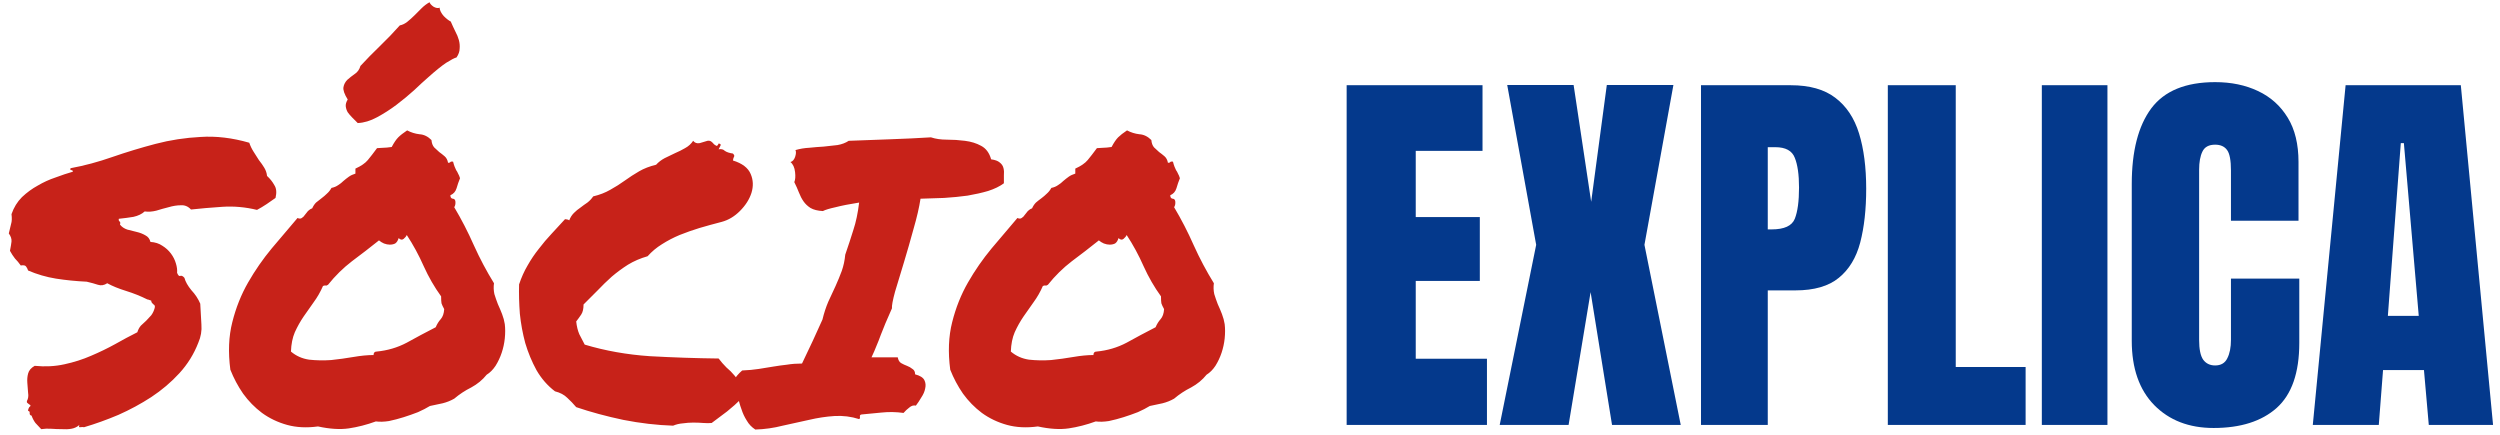 <svg width="253" height="44" viewBox="0 0 253 44" fill="none" xmlns="http://www.w3.org/2000/svg">
<path d="M1.008 25.383C1.086 24.992 1.138 24.68 1.164 24.445C1.19 24.185 1.099 23.912 0.891 23.625C0.995 23.208 1.073 22.883 1.125 22.648C1.203 22.414 1.216 22.088 1.164 21.672C1.398 20.995 1.75 20.422 2.219 19.953C2.714 19.484 3.247 19.094 3.82 18.781C4.393 18.443 4.992 18.169 5.617 17.961C6.242 17.727 6.828 17.531 7.375 17.375C7.375 17.271 7.323 17.219 7.219 17.219C7.115 17.219 7.089 17.154 7.141 17.023C8.547 16.763 9.953 16.385 11.359 15.891C12.792 15.396 14.25 14.953 15.734 14.562C17.219 14.172 18.742 13.938 20.305 13.859C21.867 13.755 23.508 13.95 25.227 14.445C25.331 14.758 25.474 15.057 25.656 15.344C25.838 15.63 26.021 15.917 26.203 16.203C26.412 16.463 26.594 16.724 26.75 16.984C26.906 17.245 26.997 17.518 27.023 17.805C27.336 18.091 27.583 18.404 27.766 18.742C27.974 19.055 28.013 19.484 27.883 20.031C27.596 20.24 27.297 20.448 26.984 20.656C26.672 20.865 26.346 21.06 26.008 21.242C24.836 20.956 23.664 20.852 22.492 20.93C21.32 21.008 20.266 21.099 19.328 21.203C19.042 20.891 18.703 20.747 18.312 20.773C17.922 20.773 17.505 20.838 17.062 20.969C16.646 21.073 16.229 21.19 15.812 21.32C15.396 21.424 15.005 21.451 14.641 21.398C14.354 21.659 13.977 21.841 13.508 21.945C13.039 22.023 12.544 22.088 12.023 22.141C11.997 22.271 12.023 22.362 12.102 22.414C12.18 22.466 12.193 22.57 12.141 22.727C12.323 22.961 12.57 23.13 12.883 23.234C13.195 23.312 13.508 23.391 13.82 23.469C14.159 23.547 14.458 23.664 14.719 23.82C14.979 23.951 15.148 24.172 15.227 24.484C15.695 24.51 16.099 24.641 16.438 24.875C16.776 25.083 17.062 25.344 17.297 25.656C17.531 25.969 17.701 26.307 17.805 26.672C17.909 27.01 17.948 27.323 17.922 27.609C18.026 27.87 18.13 27.974 18.234 27.922C18.365 27.87 18.508 27.935 18.664 28.117C18.768 28.508 19.003 28.924 19.367 29.367C19.758 29.784 20.057 30.24 20.266 30.734C20.318 31.516 20.357 32.219 20.383 32.844C20.435 33.469 20.331 34.081 20.07 34.68C19.628 35.825 18.99 36.854 18.156 37.766C17.323 38.677 16.372 39.484 15.305 40.188C14.263 40.865 13.156 41.464 11.984 41.984C10.812 42.479 9.654 42.896 8.508 43.234C8.404 43.208 8.273 43.208 8.117 43.234C7.987 43.26 7.961 43.182 8.039 43C7.805 43.208 7.531 43.339 7.219 43.391C6.932 43.443 6.607 43.456 6.242 43.43C5.904 43.43 5.552 43.417 5.188 43.391C4.849 43.365 4.51 43.378 4.172 43.43C3.964 43.221 3.768 43.013 3.586 42.805C3.43 42.596 3.299 42.349 3.195 42.062C3.065 42.036 3 41.958 3 41.828C3.026 41.672 2.974 41.594 2.844 41.594C2.844 41.49 2.857 41.411 2.883 41.359C2.909 41.307 2.935 41.255 2.961 41.203C3.065 41.125 3.104 41.073 3.078 41.047C3.078 40.995 3.039 40.956 2.961 40.93C2.909 40.878 2.844 40.825 2.766 40.773C2.714 40.721 2.701 40.656 2.727 40.578C2.857 40.344 2.896 40.07 2.844 39.758C2.818 39.419 2.792 39.081 2.766 38.742C2.74 38.404 2.766 38.091 2.844 37.805C2.922 37.492 3.143 37.232 3.508 37.023C4.576 37.128 5.578 37.075 6.516 36.867C7.479 36.659 8.378 36.372 9.211 36.008C10.07 35.643 10.878 35.253 11.633 34.836C12.414 34.393 13.169 33.99 13.898 33.625C13.977 33.365 14.094 33.143 14.25 32.961C14.432 32.779 14.615 32.609 14.797 32.453C14.979 32.271 15.148 32.089 15.305 31.906C15.461 31.698 15.578 31.451 15.656 31.164C15.682 31.06 15.682 30.982 15.656 30.93C15.63 30.878 15.591 30.838 15.539 30.812C15.487 30.76 15.435 30.708 15.383 30.656C15.331 30.604 15.305 30.526 15.305 30.422C15.227 30.396 15.148 30.37 15.07 30.344C15.018 30.318 14.966 30.305 14.914 30.305C14.237 29.966 13.521 29.68 12.766 29.445C12.01 29.211 11.372 28.951 10.852 28.664C10.539 28.872 10.227 28.924 9.914 28.82C9.602 28.716 9.224 28.612 8.781 28.508C7.688 28.456 6.646 28.352 5.656 28.195C4.693 28.039 3.755 27.766 2.844 27.375C2.792 27.219 2.727 27.088 2.648 26.984C2.57 26.854 2.388 26.815 2.102 26.867C1.919 26.607 1.724 26.372 1.516 26.164C1.333 25.93 1.164 25.669 1.008 25.383ZM32.18 43.156C31.034 43.312 29.992 43.26 29.055 43C28.117 42.74 27.271 42.336 26.516 41.789C25.787 41.242 25.148 40.591 24.602 39.836C24.081 39.081 23.651 38.273 23.312 37.414C23.078 35.643 23.143 34.042 23.508 32.609C23.872 31.151 24.406 29.81 25.109 28.586C25.812 27.362 26.607 26.216 27.492 25.148C28.404 24.081 29.276 23.052 30.109 22.062C30.292 22.141 30.435 22.141 30.539 22.062C30.669 21.984 30.773 21.88 30.852 21.75C30.956 21.62 31.06 21.49 31.164 21.359C31.294 21.229 31.438 21.138 31.594 21.086C31.698 20.852 31.828 20.656 31.984 20.5C32.167 20.344 32.349 20.201 32.531 20.07C32.74 19.914 32.922 19.758 33.078 19.602C33.26 19.445 33.417 19.25 33.547 19.016C33.807 18.963 34.029 18.872 34.211 18.742C34.419 18.612 34.602 18.469 34.758 18.312C34.94 18.156 35.122 18.013 35.305 17.883C35.487 17.753 35.708 17.648 35.969 17.57V17.062C36.542 16.802 36.958 16.516 37.219 16.203C37.479 15.891 37.792 15.487 38.156 14.992C38.443 14.966 38.664 14.953 38.82 14.953C39.003 14.953 39.276 14.927 39.641 14.875C39.875 14.432 40.096 14.107 40.305 13.898C40.513 13.69 40.812 13.456 41.203 13.195C41.594 13.404 42.01 13.534 42.453 13.586C42.896 13.612 43.3 13.807 43.664 14.172C43.69 14.484 43.781 14.732 43.938 14.914C44.094 15.07 44.263 15.227 44.445 15.383C44.628 15.513 44.81 15.656 44.992 15.812C45.175 15.969 45.292 16.19 45.344 16.477C45.474 16.477 45.552 16.451 45.578 16.398C45.63 16.346 45.721 16.333 45.852 16.359C45.904 16.568 45.956 16.737 46.008 16.867C46.06 16.997 46.112 17.115 46.164 17.219C46.242 17.323 46.307 17.44 46.359 17.57C46.438 17.701 46.503 17.857 46.555 18.039C46.425 18.352 46.307 18.69 46.203 19.055C46.099 19.393 45.891 19.628 45.578 19.758C45.578 19.966 45.656 20.083 45.812 20.109C45.969 20.109 46.06 20.201 46.086 20.383C46.112 20.617 46.073 20.812 45.969 20.969C46.698 22.193 47.362 23.482 47.961 24.836C48.56 26.164 49.237 27.44 49.992 28.664C49.94 29.029 49.953 29.393 50.031 29.758C50.135 30.096 50.253 30.435 50.383 30.773C50.539 31.112 50.682 31.451 50.812 31.789C50.943 32.128 51.034 32.466 51.086 32.805C51.138 33.247 51.138 33.729 51.086 34.25C51.034 34.745 50.93 35.227 50.773 35.695C50.617 36.164 50.409 36.607 50.148 37.023C49.888 37.414 49.589 37.714 49.25 37.922C48.833 38.443 48.312 38.872 47.688 39.211C47.062 39.523 46.49 39.901 45.969 40.344C45.604 40.552 45.214 40.708 44.797 40.812C44.38 40.891 43.95 40.982 43.508 41.086C43.169 41.294 42.766 41.503 42.297 41.711C41.828 41.893 41.346 42.062 40.852 42.219C40.357 42.375 39.862 42.505 39.367 42.609C38.872 42.688 38.43 42.7 38.039 42.648C37.102 42.987 36.19 43.221 35.305 43.352C34.419 43.482 33.378 43.417 32.18 43.156ZM32.688 28.938C32.427 29.537 32.115 30.083 31.75 30.578C31.412 31.047 31.073 31.529 30.734 32.023C30.396 32.518 30.096 33.052 29.836 33.625C29.602 34.172 29.471 34.823 29.445 35.578C29.966 36.021 30.578 36.294 31.281 36.398C32.01 36.477 32.753 36.49 33.508 36.438C34.263 36.359 35.018 36.255 35.773 36.125C36.529 35.995 37.206 35.93 37.805 35.93C37.805 35.695 37.909 35.578 38.117 35.578C39.211 35.474 40.227 35.175 41.164 34.68C42.102 34.159 43.078 33.638 44.094 33.117C44.224 32.805 44.393 32.531 44.602 32.297C44.81 32.062 44.927 31.724 44.953 31.281C44.823 31.047 44.732 30.852 44.68 30.695C44.654 30.539 44.641 30.305 44.641 29.992C43.964 29.055 43.378 28.039 42.883 26.945C42.388 25.826 41.815 24.771 41.164 23.781C41.112 23.912 41.008 24.042 40.852 24.172C40.695 24.302 40.526 24.276 40.344 24.094C40.266 24.354 40.148 24.537 39.992 24.641C39.836 24.719 39.654 24.758 39.445 24.758C39.263 24.758 39.068 24.719 38.859 24.641C38.677 24.562 38.508 24.458 38.352 24.328C37.44 25.057 36.529 25.76 35.617 26.438C34.732 27.115 33.925 27.909 33.195 28.82C33.065 28.898 32.987 28.924 32.961 28.898C32.935 28.872 32.844 28.885 32.688 28.938ZM46.203 5.812C45.995 5.865 45.643 6.047 45.148 6.359C44.68 6.672 44.068 7.167 43.312 7.844C42.922 8.182 42.453 8.612 41.906 9.133C41.359 9.628 40.76 10.122 40.109 10.617C39.484 11.086 38.833 11.503 38.156 11.867C37.479 12.232 36.828 12.427 36.203 12.453C36.021 12.271 35.839 12.088 35.656 11.906C35.474 11.724 35.318 11.542 35.188 11.359C35.083 11.177 35.018 10.982 34.992 10.773C34.966 10.565 35.031 10.331 35.188 10.07C34.849 9.523 34.706 9.107 34.758 8.82C34.81 8.534 34.94 8.286 35.148 8.078C35.383 7.87 35.63 7.674 35.891 7.492C36.177 7.31 36.372 7.036 36.477 6.672C37.075 6.021 37.727 5.357 38.43 4.68C39.159 3.977 39.836 3.273 40.461 2.57C40.721 2.518 40.969 2.401 41.203 2.219C41.464 2.01 41.711 1.789 41.945 1.555C42.18 1.32 42.414 1.086 42.648 0.852C42.909 0.591 43.182 0.383 43.469 0.227C43.521 0.383 43.664 0.539 43.898 0.695C44.159 0.826 44.354 0.852 44.484 0.773C44.51 1.06 44.654 1.346 44.914 1.633C45.175 1.893 45.409 2.076 45.617 2.18C45.773 2.544 45.93 2.883 46.086 3.195C46.242 3.482 46.359 3.768 46.438 4.055C46.516 4.341 46.542 4.628 46.516 4.914C46.516 5.201 46.411 5.5 46.203 5.812ZM56.164 39.602C55.409 39.029 54.784 38.312 54.289 37.453C53.82 36.594 53.443 35.682 53.156 34.719C52.896 33.755 52.714 32.766 52.609 31.75C52.531 30.708 52.505 29.719 52.531 28.781C52.766 28.078 53.052 27.44 53.391 26.867C53.729 26.268 54.107 25.708 54.523 25.188C54.94 24.641 55.37 24.133 55.812 23.664C56.281 23.169 56.737 22.674 57.18 22.18C57.336 22.18 57.479 22.219 57.609 22.297C57.714 22.01 57.87 21.763 58.078 21.555C58.286 21.346 58.508 21.164 58.742 21.008C58.977 20.826 59.211 20.656 59.445 20.5C59.68 20.318 59.875 20.109 60.031 19.875C60.682 19.719 61.255 19.497 61.75 19.211C62.271 18.924 62.766 18.612 63.234 18.273C63.703 17.935 64.185 17.622 64.68 17.336C65.174 17.049 65.747 16.828 66.398 16.672C66.633 16.412 66.919 16.19 67.258 16.008C67.622 15.825 67.974 15.656 68.312 15.5C68.677 15.344 69.016 15.175 69.328 14.992C69.667 14.81 69.94 14.562 70.148 14.25C70.305 14.458 70.526 14.537 70.812 14.484C71.099 14.406 71.359 14.328 71.594 14.25C71.75 14.224 71.88 14.25 71.984 14.328C72.088 14.406 72.18 14.497 72.258 14.602C72.362 14.68 72.44 14.732 72.492 14.758C72.57 14.784 72.648 14.706 72.727 14.523C72.935 14.55 72.987 14.641 72.883 14.797C72.805 14.953 72.753 15.057 72.727 15.109C72.987 15.057 73.195 15.109 73.352 15.266C73.534 15.396 73.807 15.487 74.172 15.539C74.302 15.669 74.341 15.773 74.289 15.852C74.237 15.93 74.198 16.06 74.172 16.242C75.109 16.529 75.708 16.984 75.969 17.609C76.229 18.208 76.255 18.846 76.047 19.523C75.838 20.174 75.448 20.787 74.875 21.359C74.328 21.906 73.716 22.271 73.039 22.453C72.232 22.662 71.477 22.87 70.773 23.078C70.096 23.287 69.432 23.521 68.781 23.781C68.156 24.042 67.557 24.354 66.984 24.719C66.438 25.057 65.956 25.461 65.539 25.93C64.81 26.138 64.146 26.424 63.547 26.789C62.974 27.154 62.427 27.557 61.906 28C61.411 28.443 60.93 28.912 60.461 29.406C59.992 29.875 59.523 30.344 59.055 30.812C59.055 31.255 58.977 31.594 58.82 31.828C58.664 32.062 58.495 32.297 58.312 32.531C58.365 33.026 58.469 33.456 58.625 33.82C58.807 34.159 58.99 34.51 59.172 34.875C61.255 35.5 63.456 35.891 65.773 36.047C68.117 36.177 70.435 36.255 72.727 36.281C72.961 36.594 73.221 36.893 73.508 37.18C73.82 37.44 74.094 37.714 74.328 38C74.588 38.286 74.784 38.625 74.914 39.016C75.07 39.38 75.109 39.823 75.031 40.344C74.588 40.786 74.107 41.216 73.586 41.633C73.065 42.023 72.544 42.414 72.023 42.805C71.789 42.831 71.503 42.831 71.164 42.805C70.852 42.779 70.513 42.766 70.148 42.766C69.81 42.766 69.458 42.792 69.094 42.844C68.755 42.87 68.43 42.948 68.117 43.078C66.477 43.026 64.797 42.831 63.078 42.492C61.359 42.128 59.771 41.698 58.312 41.203C58.026 40.865 57.727 40.552 57.414 40.266C57.102 39.953 56.685 39.732 56.164 39.602ZM76.438 43.469C76.073 43.234 75.787 42.935 75.578 42.57C75.344 42.206 75.162 41.815 75.031 41.398C74.875 40.982 74.758 40.552 74.68 40.109C74.576 39.641 74.471 39.198 74.367 38.781C74.367 38.417 74.445 38.156 74.602 38C74.758 37.818 74.927 37.648 75.109 37.492C75.734 37.466 76.294 37.414 76.789 37.336C77.284 37.258 77.766 37.18 78.234 37.102C78.703 37.023 79.172 36.958 79.641 36.906C80.109 36.828 80.617 36.789 81.164 36.789C81.555 35.982 81.919 35.214 82.258 34.484C82.596 33.729 82.922 33.013 83.234 32.336C83.391 31.685 83.586 31.086 83.82 30.539C84.081 29.966 84.328 29.432 84.562 28.938C84.797 28.417 85.005 27.909 85.188 27.414C85.37 26.893 85.487 26.346 85.539 25.773C85.852 24.862 86.125 24.029 86.359 23.273C86.62 22.492 86.815 21.568 86.945 20.5C85.956 20.656 85.162 20.812 84.562 20.969C83.963 21.099 83.534 21.229 83.273 21.359C82.753 21.333 82.336 21.229 82.023 21.047C81.737 20.865 81.503 20.643 81.32 20.383C81.138 20.122 80.982 19.823 80.852 19.484C80.721 19.146 80.565 18.794 80.383 18.43C80.487 18.195 80.513 17.857 80.461 17.414C80.409 16.945 80.253 16.607 79.992 16.398C80.201 16.346 80.357 16.177 80.461 15.891C80.565 15.578 80.578 15.344 80.5 15.188C80.943 15.057 81.412 14.979 81.906 14.953C82.401 14.901 82.883 14.862 83.352 14.836C83.846 14.784 84.315 14.732 84.758 14.68C85.201 14.602 85.578 14.458 85.891 14.25C87.245 14.198 88.651 14.146 90.109 14.094C91.594 14.042 92.961 13.977 94.211 13.898C94.68 14.055 95.213 14.133 95.812 14.133C96.438 14.133 97.049 14.172 97.648 14.25C98.273 14.328 98.82 14.497 99.289 14.758C99.784 15.018 100.122 15.474 100.305 16.125C100.695 16.177 100.982 16.281 101.164 16.438C101.372 16.594 101.503 16.789 101.555 17.023C101.607 17.232 101.62 17.479 101.594 17.766C101.594 18.026 101.594 18.287 101.594 18.547C101.177 18.859 100.643 19.12 99.992 19.328C99.367 19.51 98.677 19.667 97.922 19.797C97.167 19.901 96.372 19.979 95.539 20.031C94.732 20.057 93.938 20.083 93.156 20.109C93.026 20.969 92.792 21.984 92.453 23.156C92.141 24.302 91.815 25.435 91.477 26.555C91.138 27.648 90.838 28.638 90.578 29.523C90.344 30.383 90.24 30.943 90.266 31.203C90.005 31.802 89.784 32.31 89.602 32.727C89.445 33.143 89.289 33.534 89.133 33.898C89.003 34.263 88.859 34.628 88.703 34.992C88.573 35.331 88.404 35.721 88.195 36.164H90.852C90.904 36.45 91.021 36.646 91.203 36.75C91.385 36.854 91.581 36.945 91.789 37.023C91.997 37.102 92.18 37.206 92.336 37.336C92.518 37.44 92.609 37.622 92.609 37.883C93.104 38.013 93.417 38.208 93.547 38.469C93.677 38.729 93.703 39.016 93.625 39.328C93.573 39.615 93.443 39.914 93.234 40.227C93.052 40.539 92.87 40.812 92.688 41.047C92.453 40.995 92.232 41.06 92.023 41.242C91.815 41.398 91.62 41.581 91.438 41.789C90.682 41.685 89.94 41.672 89.211 41.75C88.482 41.828 87.805 41.893 87.18 41.945C87.049 41.971 86.997 42.05 87.023 42.18C87.049 42.284 87.023 42.362 86.945 42.414C86.138 42.154 85.305 42.05 84.445 42.102C83.612 42.154 82.753 42.284 81.867 42.492C81.008 42.675 80.122 42.87 79.211 43.078C78.299 43.312 77.375 43.443 76.438 43.469ZM105.031 43.156C103.885 43.312 102.844 43.26 101.906 43C100.969 42.74 100.122 42.336 99.367 41.789C98.638 41.242 98 40.591 97.453 39.836C96.932 39.081 96.503 38.273 96.164 37.414C95.93 35.643 95.995 34.042 96.359 32.609C96.724 31.151 97.258 29.81 97.961 28.586C98.664 27.362 99.458 26.216 100.344 25.148C101.255 24.081 102.128 23.052 102.961 22.062C103.143 22.141 103.286 22.141 103.391 22.062C103.521 21.984 103.625 21.88 103.703 21.75C103.807 21.62 103.911 21.49 104.016 21.359C104.146 21.229 104.289 21.138 104.445 21.086C104.549 20.852 104.68 20.656 104.836 20.5C105.018 20.344 105.201 20.201 105.383 20.07C105.591 19.914 105.773 19.758 105.93 19.602C106.112 19.445 106.268 19.25 106.398 19.016C106.659 18.963 106.88 18.872 107.062 18.742C107.271 18.612 107.453 18.469 107.609 18.312C107.792 18.156 107.974 18.013 108.156 17.883C108.339 17.753 108.56 17.648 108.82 17.57V17.062C109.393 16.802 109.81 16.516 110.07 16.203C110.331 15.891 110.643 15.487 111.008 14.992C111.294 14.966 111.516 14.953 111.672 14.953C111.854 14.953 112.128 14.927 112.492 14.875C112.727 14.432 112.948 14.107 113.156 13.898C113.365 13.69 113.664 13.456 114.055 13.195C114.445 13.404 114.862 13.534 115.305 13.586C115.747 13.612 116.151 13.807 116.516 14.172C116.542 14.484 116.633 14.732 116.789 14.914C116.945 15.07 117.115 15.227 117.297 15.383C117.479 15.513 117.661 15.656 117.844 15.812C118.026 15.969 118.143 16.19 118.195 16.477C118.326 16.477 118.404 16.451 118.43 16.398C118.482 16.346 118.573 16.333 118.703 16.359C118.755 16.568 118.807 16.737 118.859 16.867C118.911 16.997 118.964 17.115 119.016 17.219C119.094 17.323 119.159 17.44 119.211 17.57C119.289 17.701 119.354 17.857 119.406 18.039C119.276 18.352 119.159 18.69 119.055 19.055C118.951 19.393 118.742 19.628 118.43 19.758C118.43 19.966 118.508 20.083 118.664 20.109C118.82 20.109 118.911 20.201 118.938 20.383C118.964 20.617 118.924 20.812 118.82 20.969C119.549 22.193 120.214 23.482 120.812 24.836C121.411 26.164 122.089 27.44 122.844 28.664C122.792 29.029 122.805 29.393 122.883 29.758C122.987 30.096 123.104 30.435 123.234 30.773C123.391 31.112 123.534 31.451 123.664 31.789C123.794 32.128 123.885 32.466 123.938 32.805C123.99 33.247 123.99 33.729 123.938 34.25C123.885 34.745 123.781 35.227 123.625 35.695C123.469 36.164 123.26 36.607 123 37.023C122.74 37.414 122.44 37.714 122.102 37.922C121.685 38.443 121.164 38.872 120.539 39.211C119.914 39.523 119.341 39.901 118.82 40.344C118.456 40.552 118.065 40.708 117.648 40.812C117.232 40.891 116.802 40.982 116.359 41.086C116.021 41.294 115.617 41.503 115.148 41.711C114.68 41.893 114.198 42.062 113.703 42.219C113.208 42.375 112.714 42.505 112.219 42.609C111.724 42.688 111.281 42.7 110.891 42.648C109.953 42.987 109.042 43.221 108.156 43.352C107.271 43.482 106.229 43.417 105.031 43.156ZM105.539 28.938C105.279 29.537 104.966 30.083 104.602 30.578C104.263 31.047 103.924 31.529 103.586 32.023C103.247 32.518 102.948 33.052 102.688 33.625C102.453 34.172 102.323 34.823 102.297 35.578C102.818 36.021 103.43 36.294 104.133 36.398C104.862 36.477 105.604 36.49 106.359 36.438C107.115 36.359 107.87 36.255 108.625 36.125C109.38 35.995 110.057 35.93 110.656 35.93C110.656 35.695 110.76 35.578 110.969 35.578C112.062 35.474 113.078 35.175 114.016 34.68C114.953 34.159 115.93 33.638 116.945 33.117C117.076 32.805 117.245 32.531 117.453 32.297C117.661 32.062 117.779 31.724 117.805 31.281C117.674 31.047 117.583 30.852 117.531 30.695C117.505 30.539 117.492 30.305 117.492 29.992C116.815 29.055 116.229 28.039 115.734 26.945C115.24 25.826 114.667 24.771 114.016 23.781C113.964 23.912 113.859 24.042 113.703 24.172C113.547 24.302 113.378 24.276 113.195 24.094C113.117 24.354 113 24.537 112.844 24.641C112.688 24.719 112.505 24.758 112.297 24.758C112.115 24.758 111.919 24.719 111.711 24.641C111.529 24.562 111.359 24.458 111.203 24.328C110.292 25.057 109.38 25.76 108.469 26.438C107.583 27.115 106.776 27.909 106.047 28.82C105.917 28.898 105.839 28.924 105.812 28.898C105.786 28.872 105.695 28.885 105.539 28.938Z" fill="#C72219"/>
<path d="M136.281 43V8.625H150.031V15.266H143.273V21.965H149.758V28.43H143.273V36.301H150.48V43H136.281ZM151.77 43L155.461 24.777L152.531 8.605H159.25L161.027 20.422L162.609 8.605H169.348L166.418 24.777L170.09 43H163.137L160.969 29.562L158.742 43H151.77ZM172.141 43V8.625H181.223C183.124 8.625 184.628 9.048 185.734 9.895C186.854 10.741 187.655 11.945 188.137 13.508C188.618 15.07 188.859 16.932 188.859 19.094C188.859 21.177 188.658 22.994 188.254 24.543C187.85 26.079 187.128 27.271 186.086 28.117C185.057 28.963 183.592 29.387 181.691 29.387H178.898V43H172.141ZM178.898 23.215H179.289C180.565 23.215 181.346 22.857 181.633 22.141C181.919 21.424 182.062 20.37 182.062 18.977C182.062 17.674 181.919 16.672 181.633 15.969C181.359 15.253 180.702 14.895 179.66 14.895H178.898V23.215ZM191.047 43V8.625H197.922V37.141H204.992V43H191.047ZM206.633 43V8.625H213.273V43H206.633ZM224.016 43.312C221.529 43.312 219.523 42.538 218 40.988C216.49 39.439 215.734 37.271 215.734 34.484V18.625C215.734 15.292 216.392 12.74 217.707 10.969C219.035 9.198 221.19 8.312 224.172 8.312C225.799 8.312 227.245 8.612 228.508 9.211C229.784 9.81 230.786 10.708 231.516 11.906C232.245 13.091 232.609 14.588 232.609 16.398V22.336H225.773V17.258C225.773 16.229 225.643 15.539 225.383 15.188C225.122 14.823 224.719 14.641 224.172 14.641C223.534 14.641 223.104 14.875 222.883 15.344C222.661 15.8 222.551 16.412 222.551 17.18V34.387C222.551 35.337 222.688 36.008 222.961 36.398C223.247 36.789 223.651 36.984 224.172 36.984C224.758 36.984 225.168 36.743 225.402 36.262C225.65 35.78 225.773 35.155 225.773 34.387V28.195H232.688V34.699C232.688 37.72 231.926 39.914 230.402 41.281C228.879 42.635 226.75 43.312 224.016 43.312ZM234.055 43L237.375 8.625H249.035L252.297 43H245.793L245.305 37.453H241.164L240.734 43H234.055ZM241.652 31.965H244.777L243.273 14.484H242.961L241.652 31.965Z" fill="#04398C"/>
</svg>
